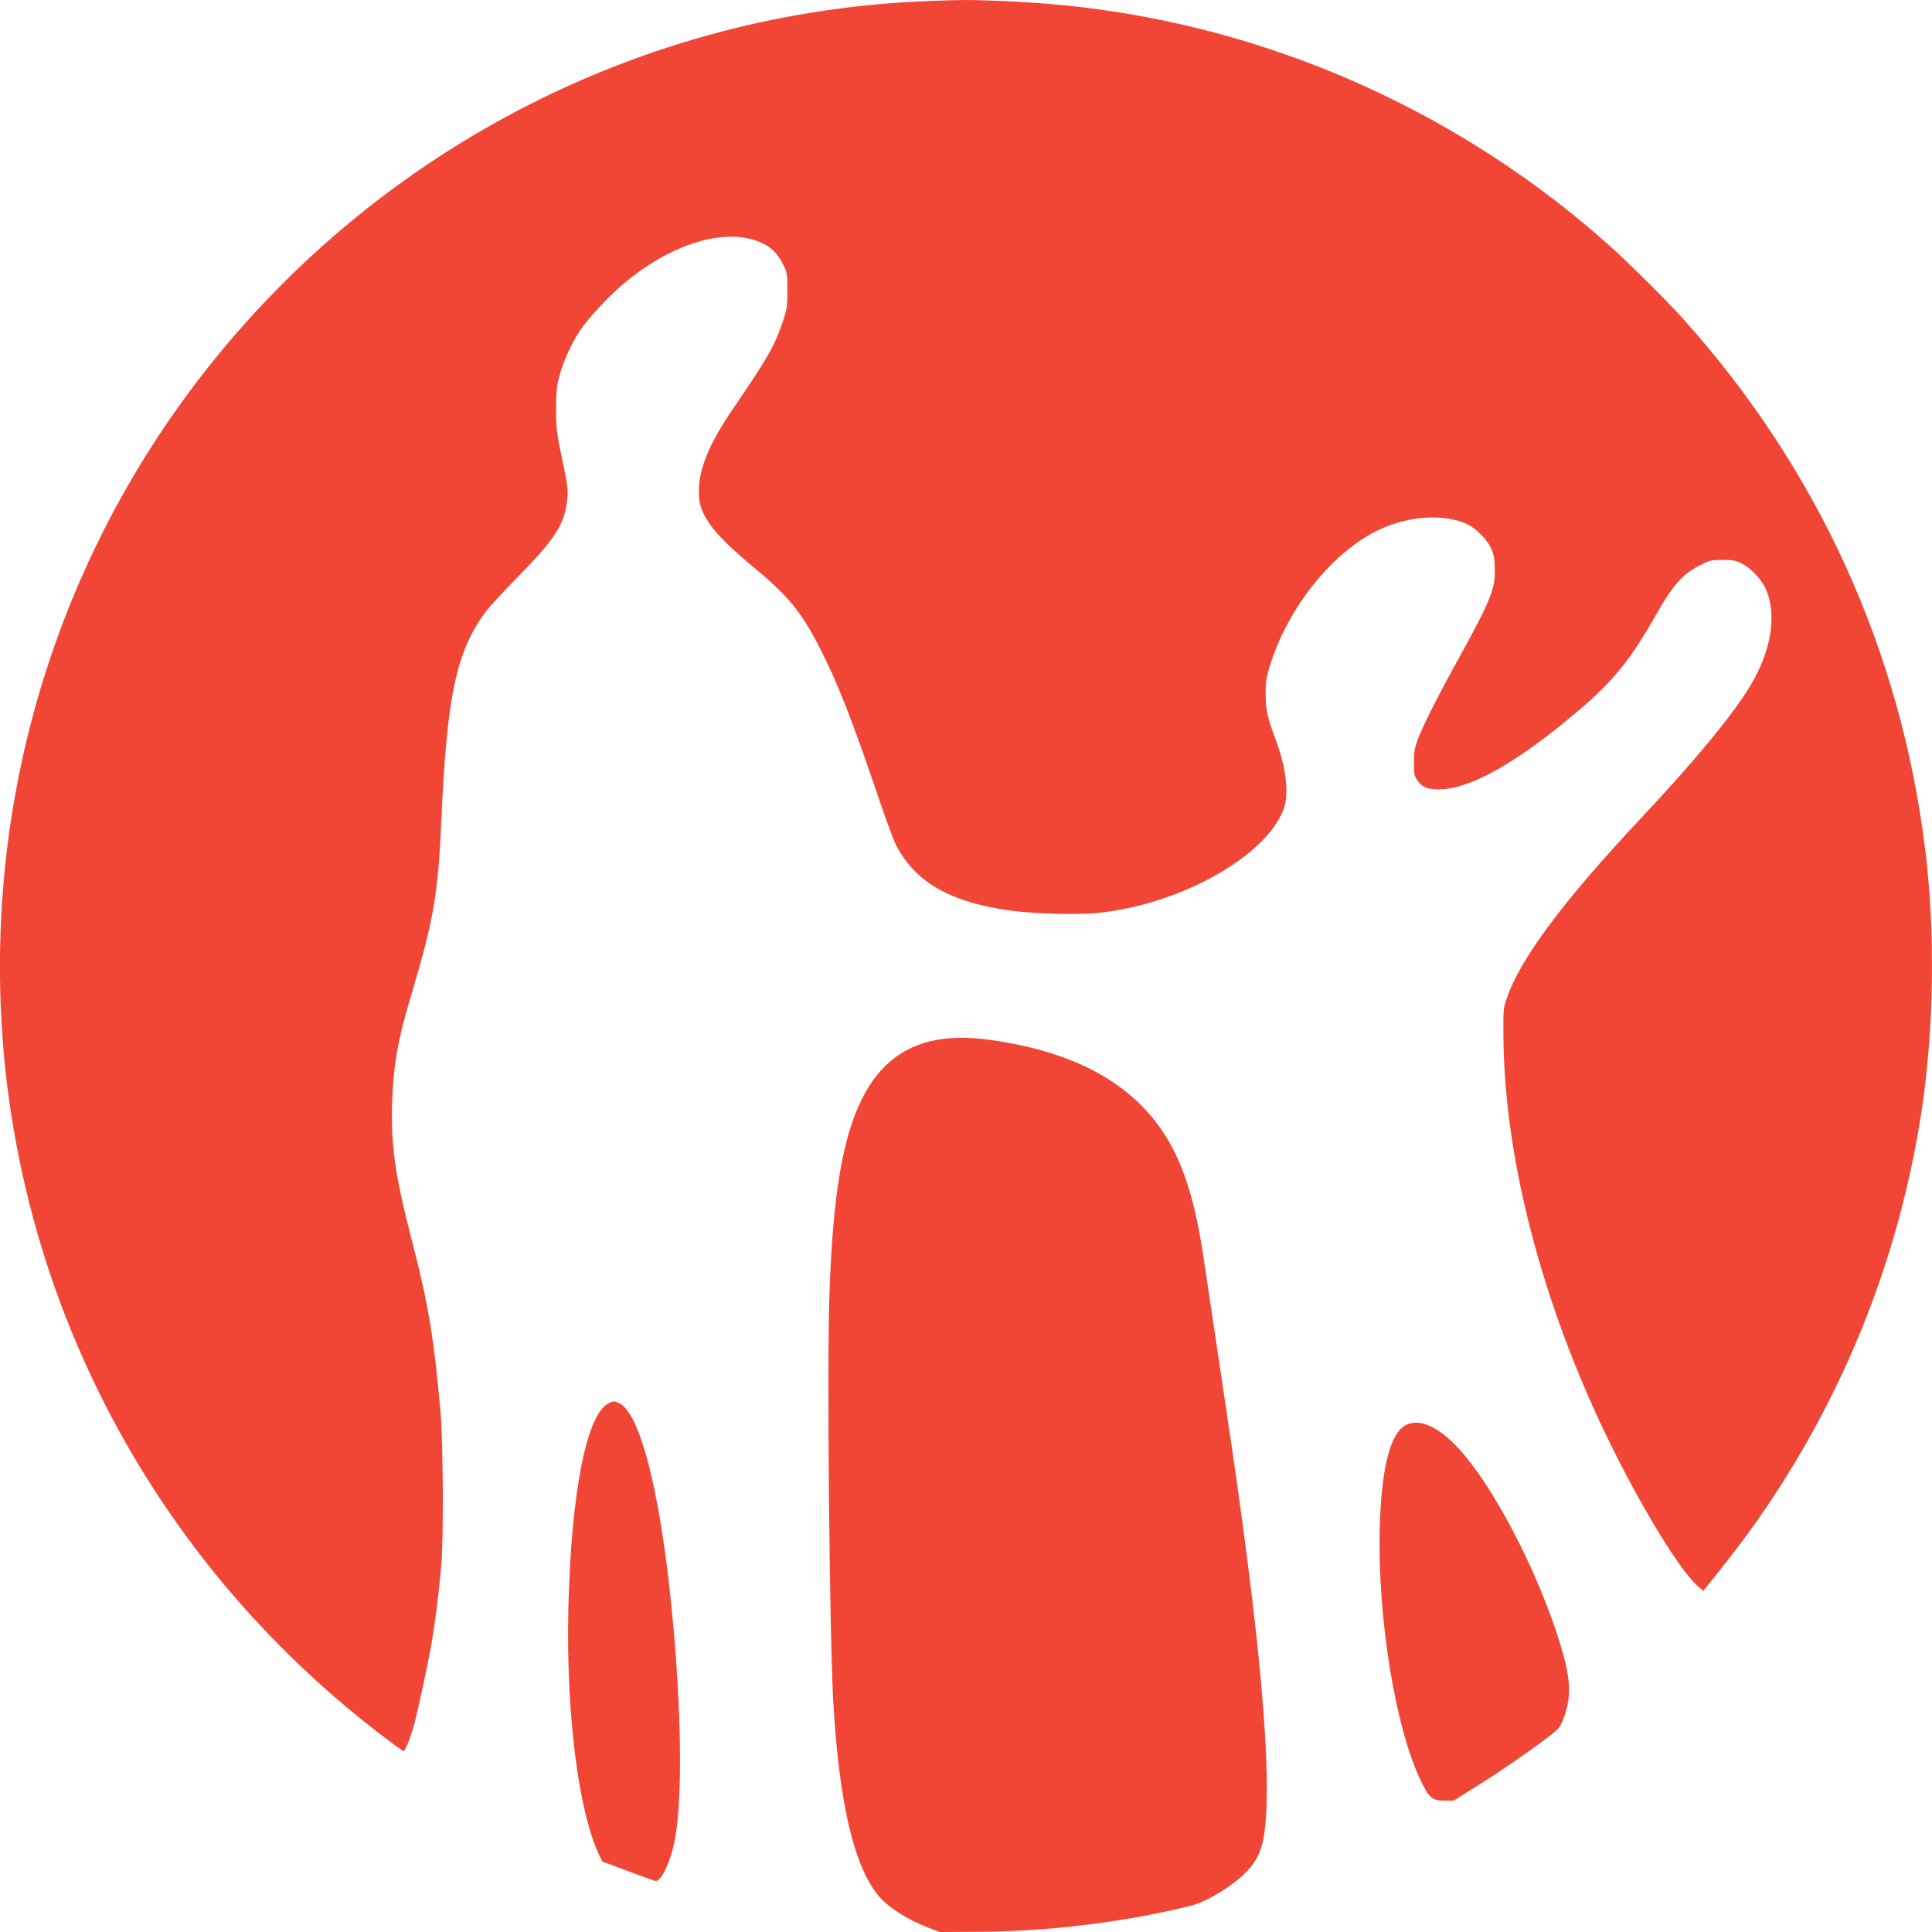 <svg width="12" height="12" viewBox="0 0 12 12" fill="none" xmlns="http://www.w3.org/2000/svg">
<path fill-rule="evenodd" clip-rule="evenodd" d="M5.758 0.007C4.017 0.074 2.387 0.903 1.296 2.277C0.301 3.53 -0.149 5.127 0.043 6.729C0.103 7.222 0.226 7.713 0.406 8.174C0.787 9.152 1.413 10.005 2.233 10.67C2.345 10.761 2.499 10.876 2.507 10.876C2.516 10.876 2.549 10.795 2.57 10.72C2.594 10.635 2.661 10.322 2.683 10.192C2.703 10.075 2.727 9.88 2.74 9.734C2.756 9.562 2.753 8.969 2.736 8.771C2.697 8.32 2.658 8.088 2.562 7.72C2.452 7.295 2.427 7.118 2.436 6.835C2.444 6.617 2.47 6.464 2.543 6.219C2.697 5.701 2.72 5.568 2.742 5.078C2.776 4.32 2.835 4.045 3.016 3.801C3.038 3.771 3.123 3.679 3.203 3.597C3.453 3.343 3.51 3.253 3.524 3.092C3.528 3.046 3.525 3.014 3.505 2.917C3.456 2.681 3.454 2.67 3.454 2.538C3.455 2.428 3.457 2.402 3.475 2.334C3.499 2.242 3.549 2.133 3.605 2.049C3.652 1.979 3.784 1.837 3.872 1.763C4.152 1.527 4.466 1.422 4.686 1.491C4.777 1.52 4.828 1.565 4.87 1.655C4.89 1.698 4.891 1.708 4.891 1.807C4.89 1.909 4.889 1.918 4.862 1.998C4.809 2.153 4.773 2.216 4.544 2.552C4.415 2.742 4.349 2.894 4.342 3.021C4.337 3.11 4.347 3.153 4.387 3.222C4.431 3.298 4.521 3.39 4.664 3.509C4.893 3.698 4.972 3.792 5.089 4.019C5.203 4.241 5.294 4.473 5.469 4.991C5.507 5.101 5.548 5.213 5.561 5.239C5.68 5.48 5.905 5.608 6.294 5.658C6.431 5.676 6.698 5.682 6.813 5.671C7.327 5.62 7.863 5.321 7.973 5.025C8.008 4.931 7.989 4.769 7.923 4.593C7.87 4.452 7.861 4.407 7.861 4.303C7.861 4.236 7.866 4.207 7.883 4.149C7.987 3.802 8.242 3.467 8.521 3.313C8.718 3.204 8.969 3.182 9.123 3.261C9.172 3.287 9.234 3.35 9.259 3.401C9.277 3.439 9.282 3.459 9.284 3.521C9.29 3.654 9.264 3.719 9.061 4.088C8.926 4.332 8.837 4.509 8.805 4.596C8.787 4.645 8.783 4.668 8.782 4.734C8.782 4.808 8.783 4.816 8.803 4.846C8.833 4.892 8.876 4.907 8.96 4.902C9.151 4.89 9.432 4.728 9.793 4.423C10.018 4.233 10.125 4.102 10.286 3.818C10.392 3.632 10.451 3.565 10.559 3.511C10.622 3.479 10.627 3.478 10.7 3.478C10.765 3.478 10.78 3.481 10.818 3.5C10.87 3.526 10.933 3.589 10.962 3.647C11.04 3.804 11.006 4.037 10.871 4.26C10.764 4.439 10.528 4.724 10.2 5.074C9.714 5.59 9.44 5.957 9.358 6.203C9.337 6.265 9.337 6.271 9.338 6.432C9.342 7.112 9.53 7.908 9.87 8.684C10.085 9.177 10.414 9.743 10.55 9.856L10.579 9.881L10.595 9.862C10.678 9.76 10.808 9.593 10.867 9.511C11.428 8.733 11.79 7.848 11.935 6.903C12.013 6.389 12.021 5.787 11.957 5.271C11.804 4.04 11.294 2.92 10.463 1.99C10.355 1.869 10.114 1.63 9.985 1.515C9.1 0.728 7.992 0.217 6.823 0.058C6.622 0.031 6.445 0.016 6.219 0.006C6.007 -0.002 5.99 -0.002 5.758 0.007ZM5.863 6.452C5.631 6.48 5.463 6.604 5.352 6.829C5.232 7.073 5.173 7.427 5.152 8.032C5.136 8.483 5.152 10.153 5.176 10.575C5.212 11.197 5.304 11.59 5.455 11.773C5.517 11.848 5.637 11.924 5.771 11.975L5.836 12L6.043 11.999C6.498 11.998 6.955 11.944 7.389 11.839C7.497 11.813 7.666 11.709 7.751 11.616C7.809 11.553 7.838 11.49 7.852 11.393C7.906 11.028 7.828 10.158 7.614 8.739C7.58 8.513 7.508 8.025 7.476 7.815C7.434 7.529 7.378 7.324 7.297 7.159C7.118 6.795 6.776 6.57 6.262 6.477C6.094 6.446 5.975 6.439 5.863 6.452ZM3.78 8.716C3.642 8.785 3.547 9.276 3.53 9.996C3.516 10.645 3.593 11.254 3.723 11.525L3.741 11.562L3.898 11.621C3.984 11.653 4.062 11.681 4.07 11.683C4.108 11.69 4.172 11.549 4.195 11.408C4.232 11.187 4.233 10.783 4.199 10.307C4.134 9.409 3.993 8.778 3.843 8.714C3.811 8.701 3.811 8.701 3.78 8.716ZM8.733 8.851C8.635 8.9 8.579 9.12 8.57 9.493C8.555 10.051 8.669 10.743 8.827 11.065C8.878 11.169 8.896 11.184 8.975 11.184H9.029L9.163 11.1C9.303 11.013 9.467 10.901 9.604 10.798C9.672 10.747 9.686 10.733 9.701 10.698C9.763 10.552 9.761 10.441 9.692 10.216C9.565 9.799 9.314 9.301 9.1 9.043C8.959 8.873 8.827 8.804 8.733 8.851Z" fill="#F14635"/>
</svg>
